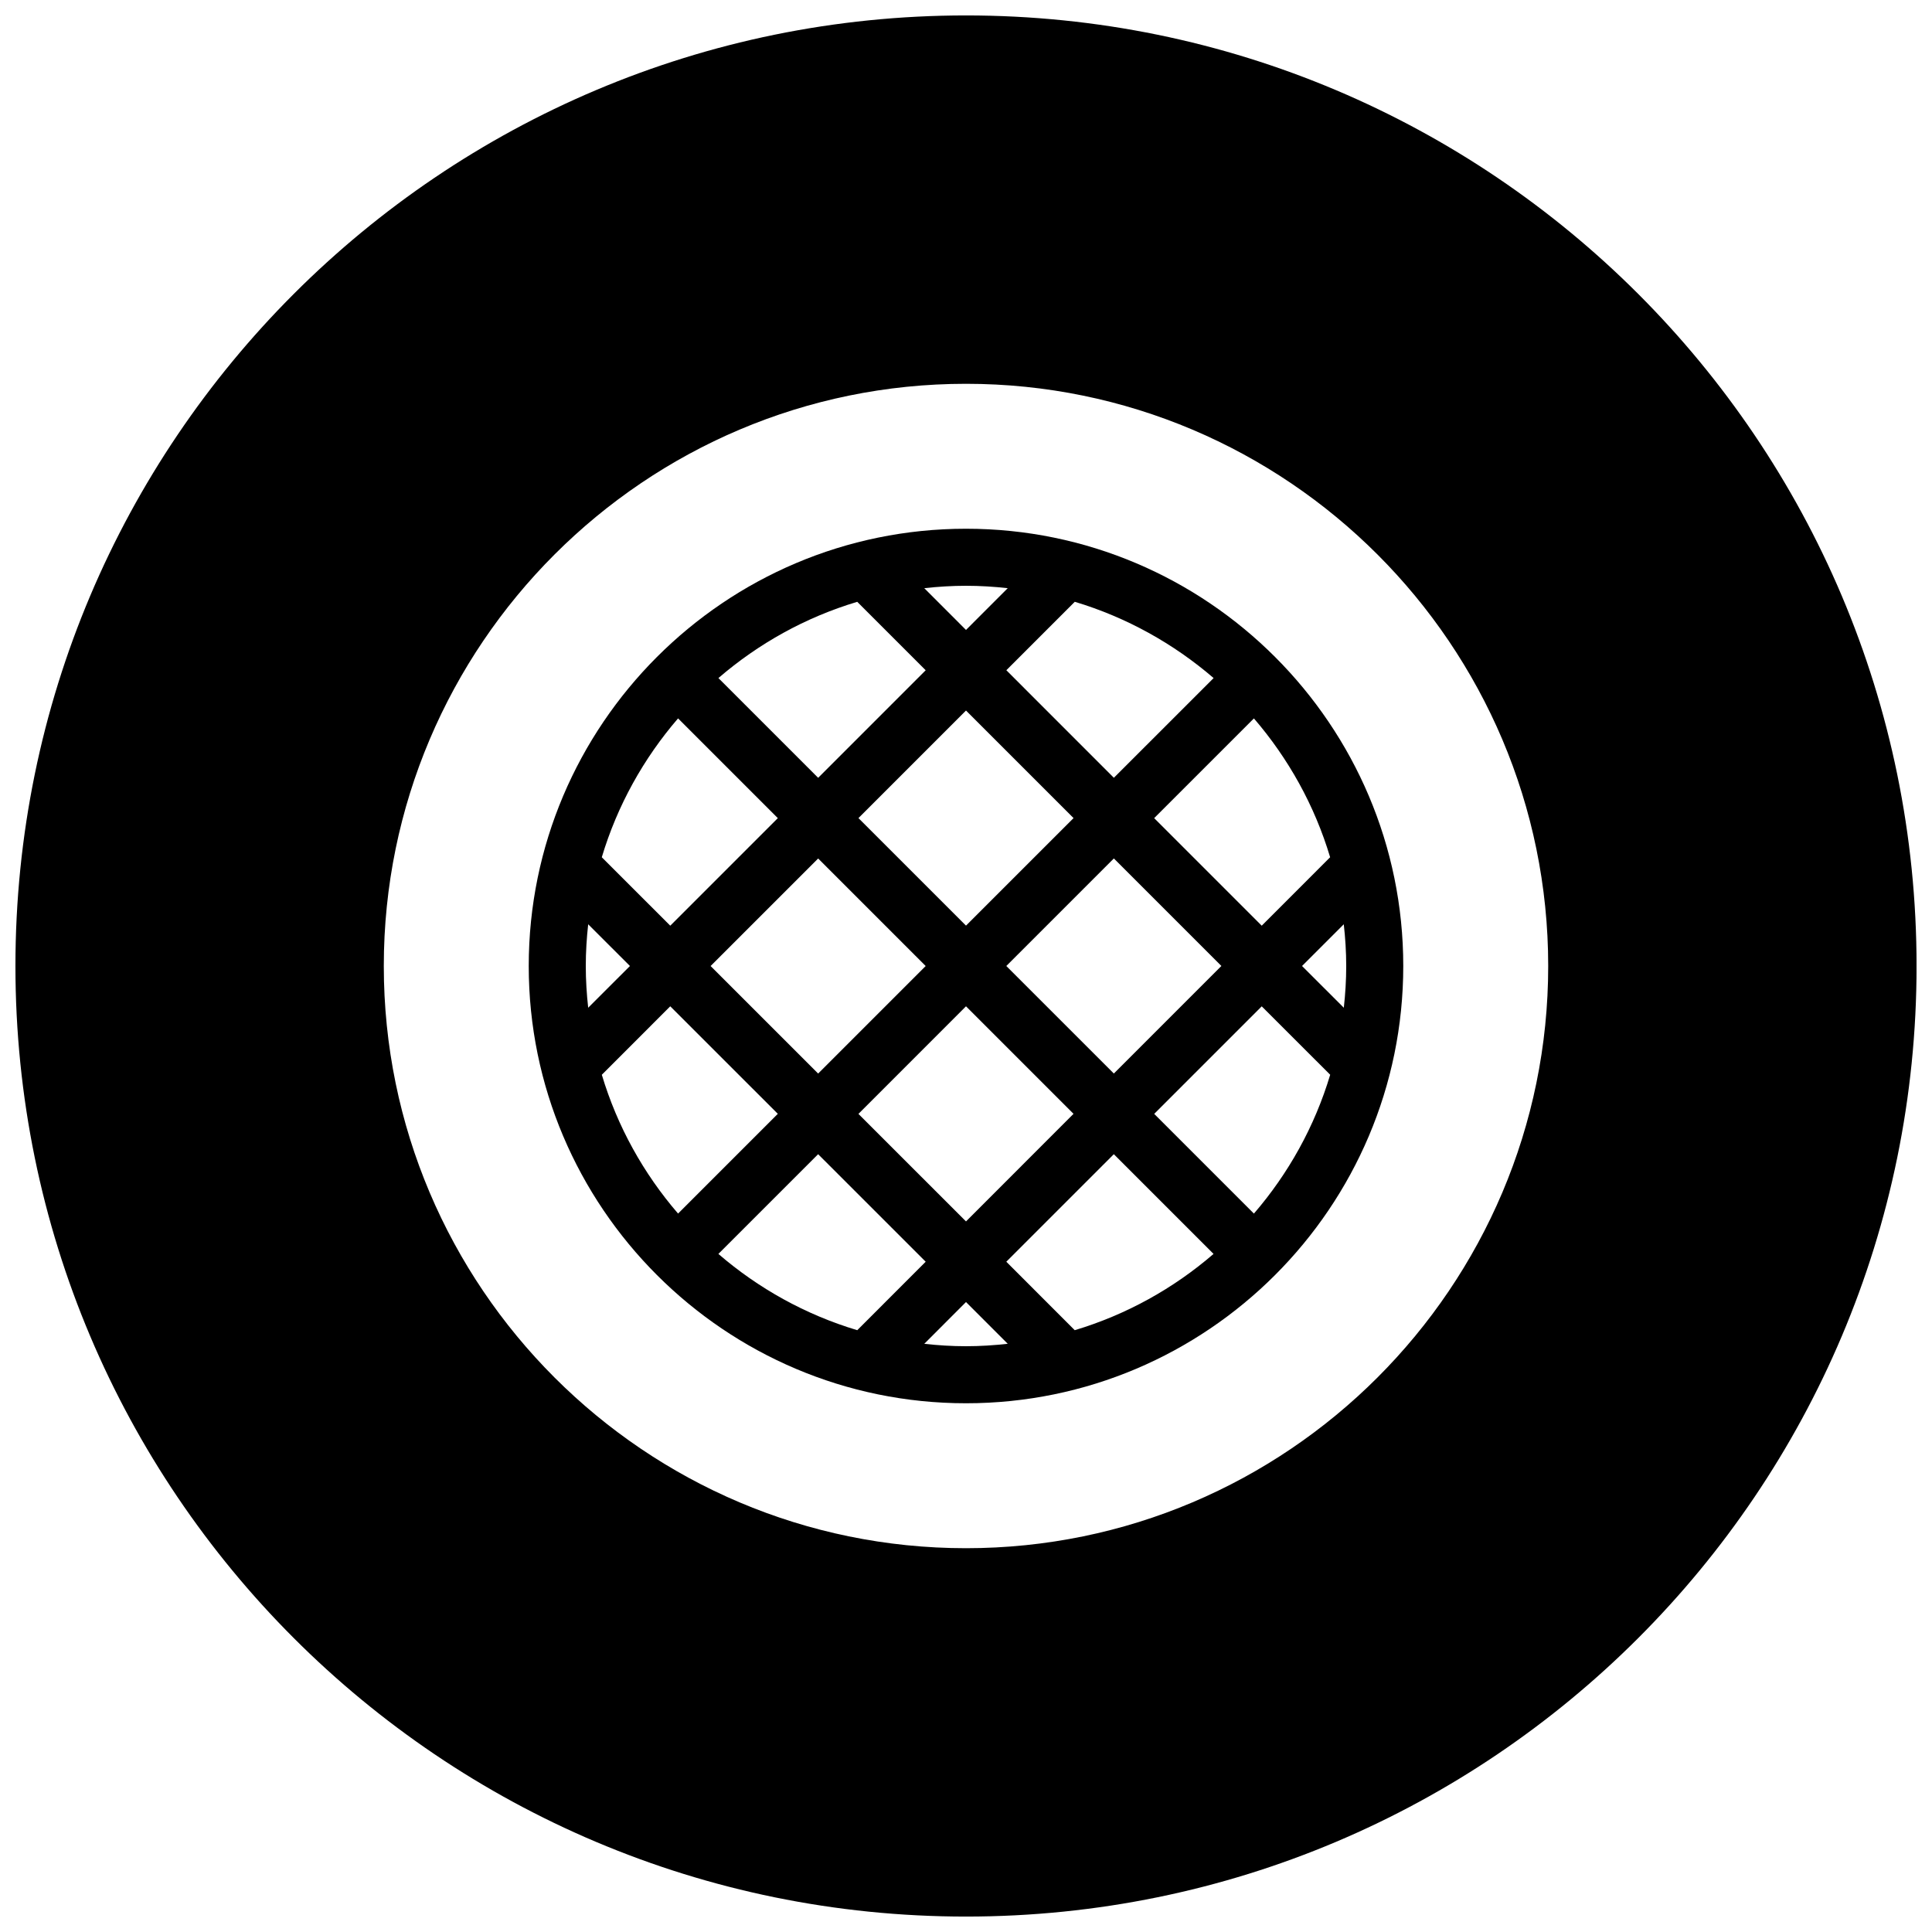 <?xml version="1.0" encoding="UTF-8"?>
<!-- Uploaded to: SVG Repo, www.svgrepo.com, Generator: SVG Repo Mixer Tools -->
<svg width="800px" height="800px" version="1.1" viewBox="144 144 512 512" xmlns="http://www.w3.org/2000/svg">
 <defs>
  <clipPath id="a">
   <path d="m148.09 148.09h503.81v503.81h-503.81z"/>
  </clipPath>
 </defs>
 <path d="m400 284.12c-63.898 0-115.88 51.988-115.88 115.88 0 63.898 51.988 115.88 115.88 115.88 63.898 0 115.88-51.98 115.88-115.88 0-63.895-51.98-115.88-115.88-115.88zm65.621 39.574-26.434 26.426-28.496-28.504 18.137-18.137c13.719 4.125 26.188 11.09 36.793 20.215zm-76.305 76.312-28.496 28.496-28.504-28.496 28.504-28.496zm-17.816-39.203 28.5-28.504 28.504 28.504-28.504 28.496zm28.5 49.875 28.496 28.496-28.496 28.516-28.504-28.496zm10.68-10.68 28.504-28.504 28.496 28.496-28.496 28.504zm-10.68-100.76c3.746 0 7.422 0.234 11.059 0.637l-11.059 11.066-11.059-11.066c3.633-0.402 7.309-0.637 11.059-0.637zm-28.82 4.25 18.137 18.137-28.496 28.504-26.434-26.434c10.594-9.133 23.062-16.098 36.793-20.207zm-47.484 30.891 26.434 26.434-28.504 28.504-18.145-18.137c4.117-13.73 11.082-26.207 20.215-36.801zm-24.457 65.621c0-3.746 0.234-7.422 0.637-11.059l11.066 11.059-11.066 11.059c-0.402-3.637-0.637-7.312-0.637-11.059zm4.25 28.824 18.137-18.145 28.504 28.496-26.434 26.434c-9.133-10.586-16.098-23.055-20.207-36.785zm30.891 47.477 26.434-26.426 28.504 28.496-18.137 18.145c-13.73-4.117-26.207-11.074-36.801-20.215zm65.621 24.461c-3.746 0-7.422-0.234-11.059-0.637l11.059-11.07 11.059 11.059c-3.637 0.41-7.32 0.648-11.059 0.648zm28.816-4.246-18.137-18.145 28.496-28.496 26.426 26.426c-10.578 9.133-23.055 16.098-36.785 20.215zm47.484-30.902-26.426-26.426 28.496-28.496 18.145 18.129c-4.117 13.727-11.074 26.195-20.215 36.793zm24.461-65.613c0 3.738-0.234 7.422-0.637 11.059l-11.07-11.059 11.059-11.059c0.41 3.633 0.648 7.309 0.648 11.059zm-22.391-10.684-28.504-28.504 26.434-26.426c9.125 10.598 16.098 23.074 20.199 36.793z"/>
 <g clip-path="url(#a)">
  <path d="m400 148.09c-139.12 0-251.91 112.78-251.91 251.91 0 139.12 112.78 251.91 251.91 251.91 139.12 0 251.91-112.78 251.91-251.91-0.004-139.12-112.79-251.91-251.91-251.91zm0 406.2c-85.082 0-154.29-69.211-154.29-154.29 0-85.078 69.211-154.29 154.29-154.29 85.078 0 154.29 69.211 154.29 154.29 0 85.078-69.211 154.29-154.29 154.29z"/>
 </g>
</svg>